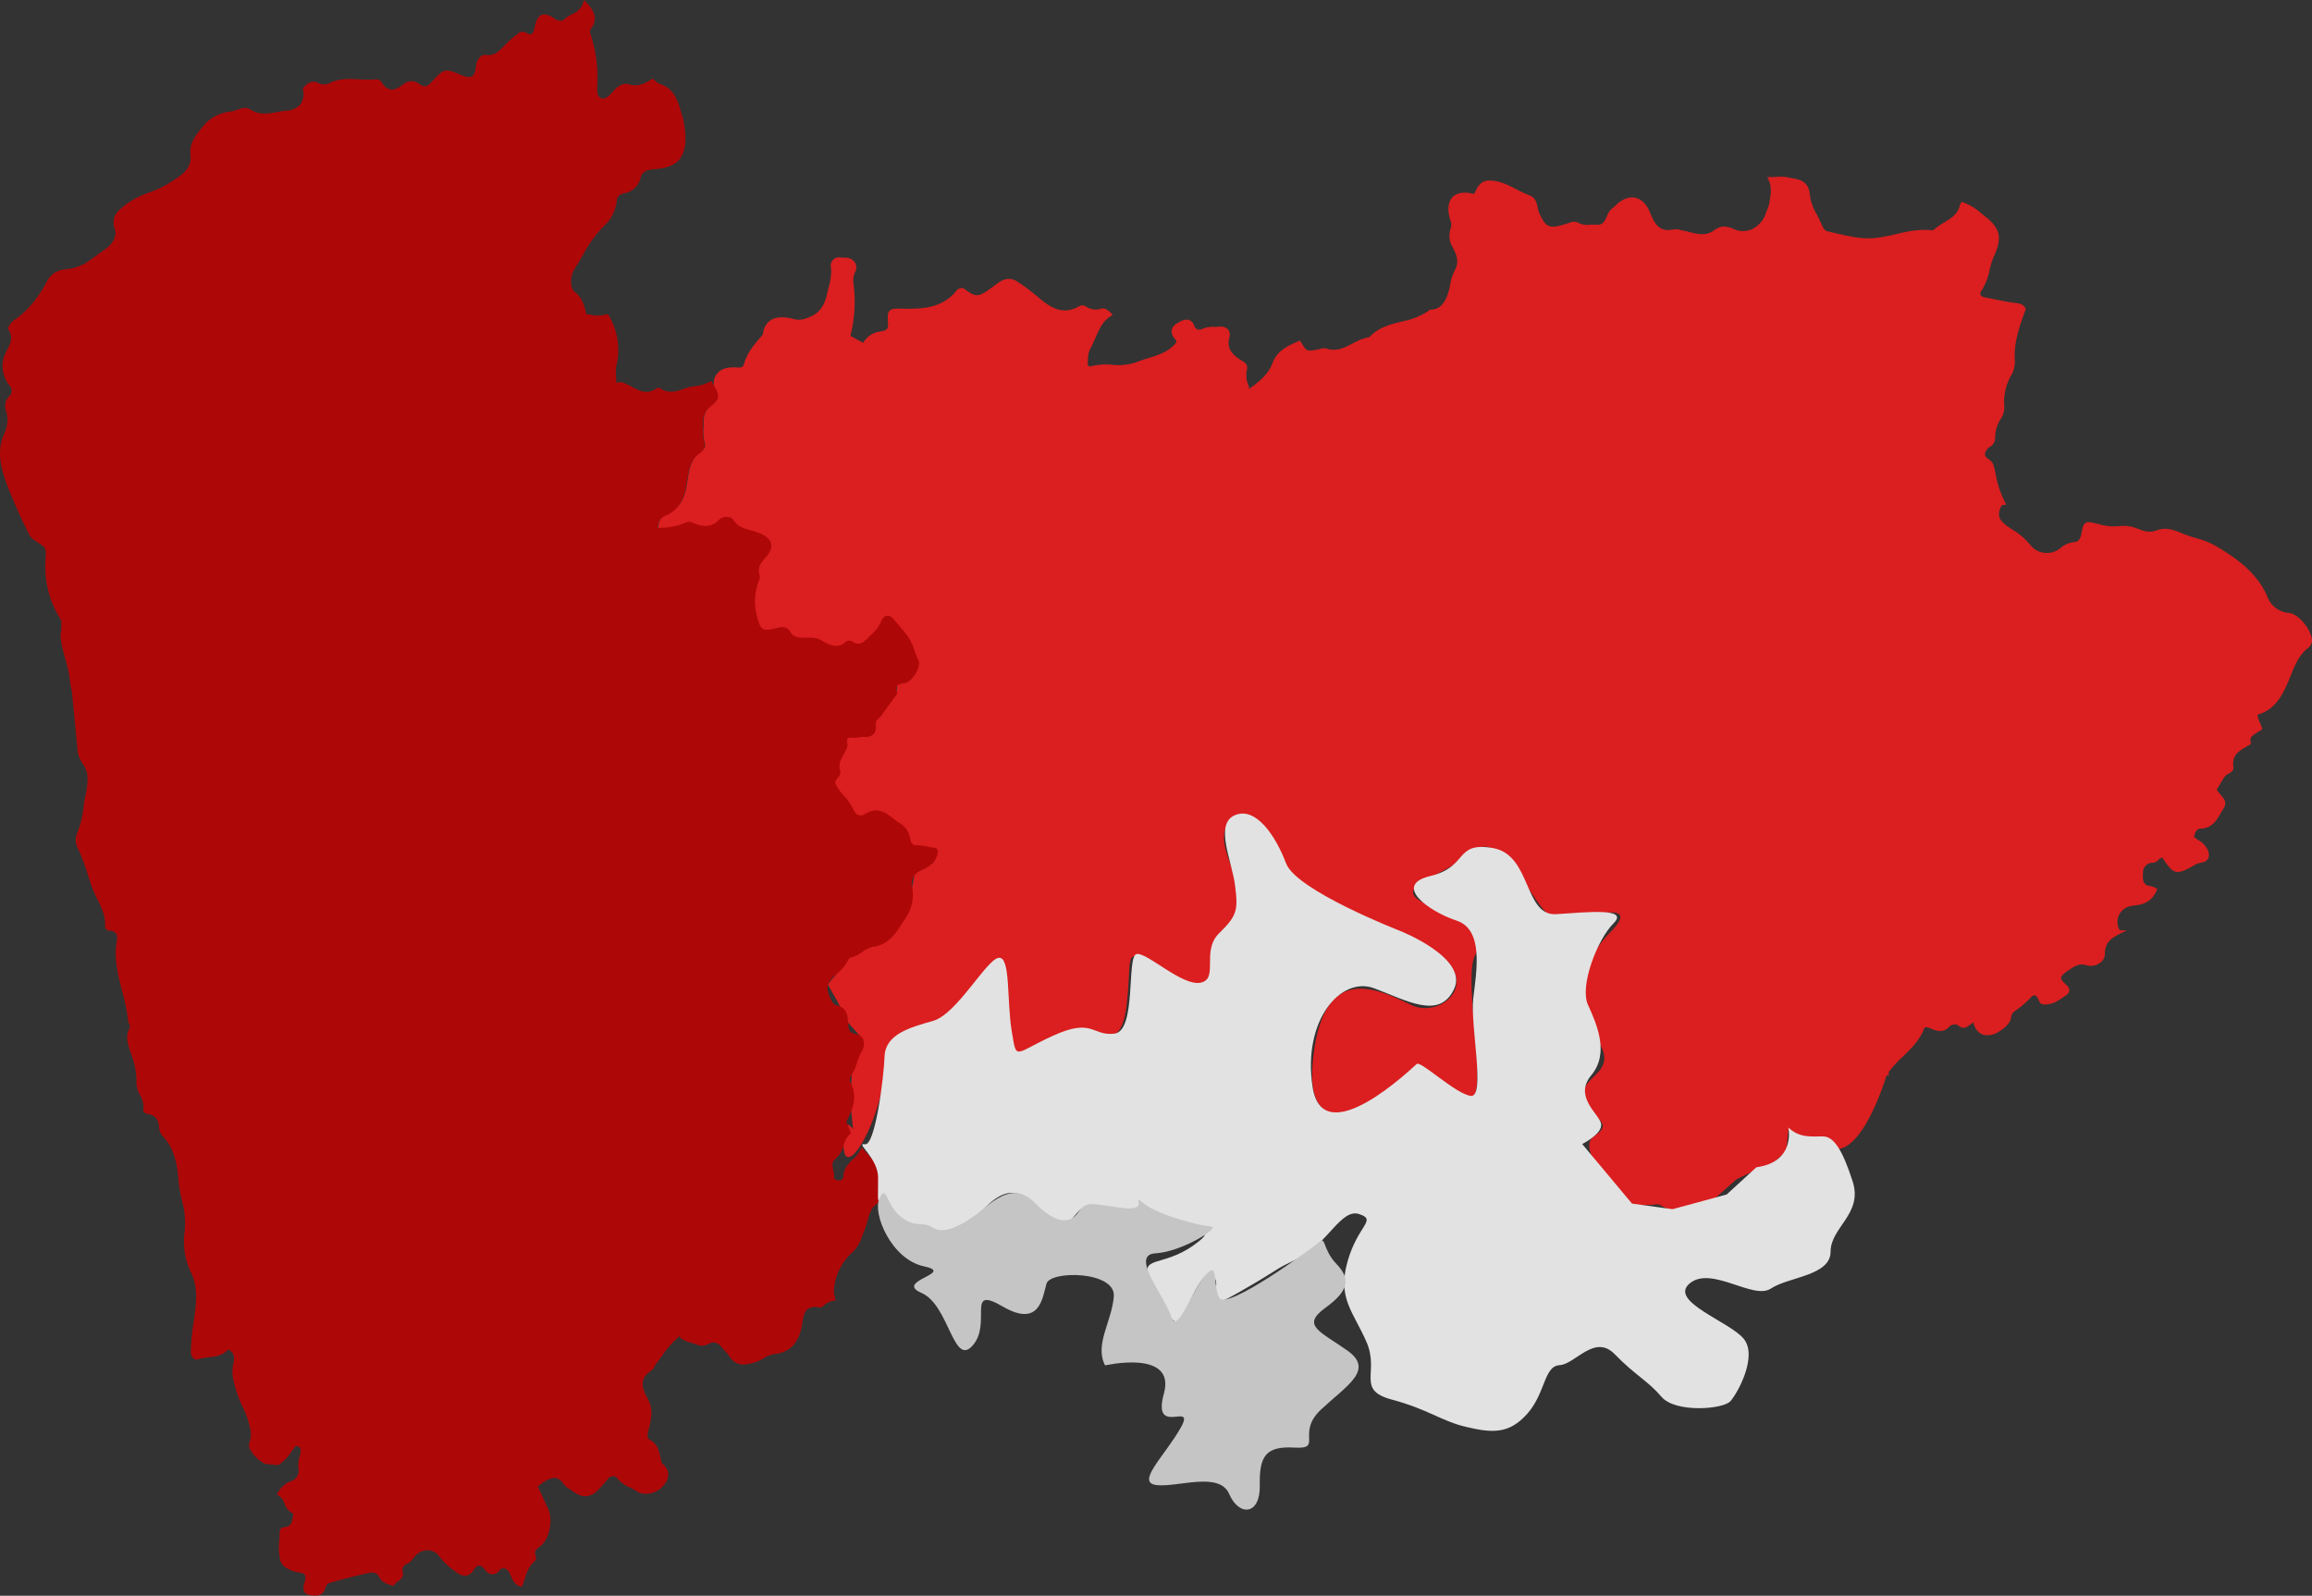 <svg xmlns="http://www.w3.org/2000/svg" width="604" height="416.944" xmlns:v="https://vecta.io/nano"><rect width="100%" height="100%" fill="#333333" stroke="none"/><defs><clipPath id="A"><path fill="none" d="M0 0h604v416.944H0z"/></clipPath></defs><g opacity=".858"><g clip-path="url(#A)"><path d="M243.644 222.14l1.362.263-1.23 3.028-4.841 2.878-1.263 6.792-4.358 8.153-3.415 2.324-8.1 4.714-5.539 6.967 2.574 4.475 2.715 5.445 3.944 4.416-2.99 9.179-.317 7.08.677 7.268s-2.791-4.724-2.509 4.171 8.141-3.353 10.5-16.837 6.712-13.328 8.889-13.243 10.778-4.88 17.829-14.664 5.382 7.455 6.043 17.641 13.939-6.913 21.723-2.78 8.8-2.254 9.446-12.023-.805-9.876 12.882-1.61 5.3-8.432 13.293-14.3-2.451-17.1-1.073-24.028 10.43-4.909 14.016 4.725 13.015 13.725 34.737 22.973 8.588 21.417.157 17.484-23.237-12.062-25.813 14.614 22.79 7.09 25.843 3.063 5.02 1.285 13.424 6.557-.783-31.037 3.251-37.513-7.3-9.979-14.361-13.924 6.471-6.55 13.421-12.85 14.735 11.084 19.216 15.682 27.4-5.457 16.767 5.467-5.978 22.267-2.279 29.632-5.822 7.864-4.4 13.6 8.373 5.944 2.6 9.912 9.882 18.233 9.882 18.233l6.968-.444 3.634 1.9 10.182-2.686 6.536-5.759 5.169-2.5 4.281-1.684 3.542-3.068.532-5.644s6.8 6.659 13.677 4.884 12.027-19.25 12.027-19.25l.5.284.035-1.081a30.6 30.6 0 0 1 3.722-4.035c2.135-2.08 4.346-4.2 5.483-7.21a.54.54 0 0 1 .291-.339c.187-.083.561-.118 1.3.187 1.629.693 3.466 1.428 5.193-.59.342-.243.752-.375 1.172-.375.293-.047.592-.002.859.127 1.456 1.3 2.44.534 3.23-.091.239-.204.499-.38.777-.527l.118-.1a3.97 3.97 0 0 0 2.593 3.279 5.51 5.51 0 0 0 4.236-.964c1.275-.769 2.717-2.079 2.953-3.411.033-.762.434-1.46 1.075-1.872 1.413-.961 2.72-2.07 3.9-3.306.388-.416.8-.811 1.13-.79.214 0 .465.181.742.52.145.2.262.419.346.652.2.492.451 1.1 1.208 1.213 2.392.174 4.042-1 5.636-2.142l.388-.284c.448-.248.755-.693.827-1.2-.022-.564-.3-1.087-.755-1.421-1.047-.954-1.456-1.532-1.387-1.983s.812-1.151 1.948-1.886l.367-.243c1.345-.88 2.51-1.643 4.41-1.04a4.02 4.02 0 0 0 3.466-.693c.742-.484 1.202-1.299 1.234-2.184-.041-3.425 2.122-4.485 4.416-5.615l1.345-.659h-1.886c-.719-1.231-.786-2.738-.18-4.028.707-1.355 2.055-2.256 3.577-2.392 2.247-.277 4.8-.6 6.308-4.09l.139-.312-.318-.139-.284-.153a3.11 3.11 0 0 0-1.109-.423c-2.08-.208-2.177-1.526-2.046-3.508a2.5 2.5 0 0 1 2.38-2.607h.242a2.08 2.08 0 0 0 1.386-.735 1.48 1.48 0 0 1 .728-.485l.167-.035.1-.2c3.016 4.741 3.736 4.791 8.71 1.92a4.46 4.46 0 0 1 1.442-.478l.255-.055a2.2 2.2 0 0 0 1.629-1.067 2.74 2.74 0 0 0-.2-2.353c-.56-1.044-1.41-1.903-2.447-2.475-.384-.256-.755-.531-1.11-.826l.042-.127c.416-1.255.693-1.962 1.733-2 2.967-.1 4.16-2.135 5.269-4.1l.88-1.442c.448-.793.346-1.783-.255-2.468l-1.282-1.6-.416-.547.527-.89a80.52 80.52 0 0 1 1.5-2.468 2.99 2.99 0 0 1 1.017-.8c.693-.4 1.456-.86 1.318-1.8-.458-3.043 1.386-4.118 3.507-5.373a22.06 22.06 0 0 0 .853-.508l.194-.127v-.229c-.25-1.6-.25-1.6 2.773-3.466l.215-.139-.064-.25c-.14-.474-.314-.938-.52-1.387-.35-.686-.565-1.433-.635-2.2 4.63-1.22 6.641-5.29 8.318-9.358l.368-.9c1.088-2.724 2.121-5.3 4.514-7.168a2.69 2.69 0 0 0 1-1.705c.124-2.725-3.35-7.107-5.963-7.432a6.51 6.51 0 0 1-5.692-4.26c-2.843-6.586-8.61-10.4-13.8-13.421-1.552-.824-3.197-1.459-4.9-1.893a32.85 32.85 0 0 1-3.411-1.151c-2.177-.915-4.43-1.872-7.106-.735-1.176.35-2.436.294-3.577-.16l-.693-.236a10.11 10.11 0 0 0-4.791-.874c-1.945.245-3.919.077-5.795-.492l-.451-.1c-1.59-.374-2.385-.561-2.989-.167s-.763 1.144-1.047 2.7-.894 2.232-1.857 2.274c-1.376.132-2.673.704-3.7 1.63l-.354.254c-2.387 1.627-5.624 1.148-7.438-1.1a17.59 17.59 0 0 0-4.887-4.159c-3.466-2.246-3.993-3.466-2.614-6.239l1.208-.2-.25-.437a25.8 25.8 0 0 1-2.543-7.625c-.145-.693-.3-1.324-.457-1.971-.221-.757-.715-1.404-1.386-1.817-.652-.492-1.017-.811-.908-1.559.189-.688.636-1.276 1.248-1.643a2.71 2.71 0 0 0 1.381-2.276c-.01-1.957.596-3.868 1.733-5.462.525-.961.749-2.057.645-3.147-.19-2.856.515-5.701 2.017-8.138.605-1.241.857-2.625.729-4-.215-4.5 1.335-8.742 2.835-12.845l.041-.127-.048-.127c-.492-1.241-1.754-1.386-2.861-1.518-1.726-.2-3.466-.562-5.171-.915l-2.516-.5c-.693-.127-1.116-.374-1.248-.693a1.28 1.28 0 0 1 .305-1.116c1.025-1.624 1.731-3.429 2.079-5.317.27-1.254.658-2.479 1.158-3.66 2.226-4.853 1.657-7.286-2.447-10.49l-.762-.611c-1.447-1.319-3.141-2.338-4.984-3l-.277-.083-.437.832v.076c-.541 2.3-2.275 3.362-4.1 4.478a15.42 15.42 0 0 0-2.621 1.851.89.89 0 0 1-.6.2c-3.265-.416-6.385.305-9.409 1a42.19 42.19 0 0 1-5.5 1.017c-3.467.325-6.93-.492-10.267-1.276l-2.08-.471c-.8-.18-1.317-1.208-1.56-1.809-.346-.866-.79-1.733-1.22-2.571-.933-1.547-1.555-3.261-1.83-5.047-.263-3.674-2.62-4.1-4.7-4.478-.36-.069-.728-.132-1.081-.215a10.4 10.4 0 0 0-2.939-.111c-.423 0-.853.048-1.275.048h-1.159l.264.508c1.033 2.024.693 4.1.284 6.3l-.048.291a6.8 6.8 0 0 1-.479 1.386c-.132.305-.263.617-.367.929a6.93 6.93 0 0 1-3.624 4.2c-1.523.666-3.257.651-4.768-.041-1.865-.811-3.307-1.017-5.165.36-2.079 1.532-4.242.977-6.564.4-.562-.146-1.144-.291-1.717-.4a2.23 2.23 0 0 1-.5-.111 3.78 3.78 0 0 0-1.705-.152c-3.466.769-4.9-1.061-6.156-4.264-.895-2.267-2.253-3.653-3.931-4s-3.508.4-5.206 2.079a10.1 10.1 0 0 1-.575.52c-.5.375-.92.847-1.234 1.387l-.346.769c-.611 1.386-1.1 2.488-2.9 2.289-.536-.042-1.073-.042-1.609 0a4.98 4.98 0 0 1-3-.508 2.51 2.51 0 0 0-2.288 0l-.389.127c-4.7 1.5-5.684 1.428-7.529-2.69a6.96 6.96 0 0 1-.408-1.442c-.255-1.208-.549-2.578-2.184-3.175a30.3 30.3 0 0 1-3.361-1.567c-2.191-1.137-4.471-2.3-7.133-2.295-2.253 0-3.065 1.733-3.779 3.258l-.127.254c-3.237-.811-4.852 0-5.67.853-1.209 1.271-1.387 3.466-.514 6.135a2.96 2.96 0 0 1 0 2.156c-.527 1.584-.326 3.319.548 4.741.977 1.934 1.9 3.764.485 6.24-.569 1.159-.96 2.398-1.158 3.674a14.28 14.28 0 0 1-1 3.411c-.95 1.989-2.08 2.87-3.889 3.029h-.105c-.147-.025-.299.007-.423.09l-.367.326c-2.07 1.327-4.38 2.235-6.8 2.67-3.016.756-6.135 1.539-8.456 4.062a14.13 14.13 0 0 0-4.353 1.657c-2.211 1.137-4.3 2.218-6.93 1.344-.564-.122-1.151-.081-1.692.118-.18.048-.36.1-.554.131-2.891.547-2.891.547-4.465-2.079l-.152-.263-.277.118c-2.648 1.13-5.643 2.4-6.884 5.705-1.164 3.127-3.584 4.949-6.167 6.842v-.508l-.056-.208a6.88 6.88 0 0 1-.533-4.159c.445-1.526-.59-2.129-1.345-2.565l-.312-.194c-2.676-1.671-3.507-3.369-2.876-5.872.221-.717.071-1.496-.4-2.08a2.55 2.55 0 0 0-2.281-.693c-.437.048-.866.048-1.324.055a6.68 6.68 0 0 0-2.981.478 1.79 1.79 0 0 1-1.387.167c-.413-.209-.72-.581-.846-1.026a2.2 2.2 0 0 0-1.334-1.428c-1.074-.346-2.353.368-3.217.943a2.62 2.62 0 0 0-1.335 1.823c-.033.858.321 1.685.965 2.253.102.144.182.303.236.471.02.092.053.181.1.263-1.9 2.523-4.589 3.355-7.431 4.228-1.033.318-2.08.652-3.12 1.068a14.4 14.4 0 0 1-6.239.652c-1.888-.191-3.794-.056-5.636.4a.57.57 0 0 1-.555-.041c-.23-.291-.314-.672-.228-1.033 0-.277.048-.561.063-.838a5.54 5.54 0 0 1 .554-2.565 27.43 27.43 0 0 0 1.387-2.946c.983-2.28 1.913-4.436 4.159-5.785l.381-.229-.317-.312c-.95-.95-1.761-1.643-2.773-1.282-1.337.413-2.789.192-3.942-.6a1.6 1.6 0 0 0-1.78-.048c-3.826 2.17-6.793.826-10.072-1.851l-.572-.478c-1.755-1.506-3.607-2.896-5.545-4.159-2.5-1.546-4.381-.1-5.886 1.068-.235.181-.458.354-.693.513-3.507 2.53-4.159 2.71-7.3.27l-.139-.069a1.76 1.76 0 0 0-1.872.693c-3.624 4.457-8.665 4.734-13.94 4.638-1.8-.035-2.877-.055-3.466.534s-.52 1.546-.423 3.369c.09 1.664-.6 1.788-2.122 2.079a5.85 5.85 0 0 0-4.36 2.943l-3.349-1.824a36.2 36.2 0 0 0 .811-13.656c-.122-.827-.054-1.671.2-2.468.056-.167.127-.333.187-.492a2.42 2.42 0 0 0-.243-2.861 3.04 3.04 0 0 0-2.523-.95 5.83 5.83 0 0 1-.693 0 2.2 2.2 0 0 0-2.773 2.773c.075 1.756-.16 3.511-.693 5.185l-.374 1.546c-.784 3.521-2.364 5.359-5.468 6.343a4.99 4.99 0 0 1-3.105.208c-2.7-.728-4.777-.623-6.177.3-1.146.824-1.869 2.113-1.975 3.521a1.5 1.5 0 0 1-.4.6l-.091.11c-2.079 2.419-3.751 4.492-4.5 7.258-.25.895-1.012.908-1.844.839h-.18c-2.9-.194-4.8.693-5.615 2.734-.226.62-.305 1.285-.229 1.941.148.62.345 1.227.589 1.816.528 1.345.742 1.9-1.344 3.466-1.254.989-1.954 2.522-1.879 4.118 0 .5 0 1.005-.042 1.5a11.94 11.94 0 0 0 .254 3.942 1.82 1.82 0 0 1-.693 2.273c-2.842 1.83-3.292 4.763-3.729 7.591l-.194 1.241c-.6 3.466-1.671 6.017-4.915 7.459a3.88 3.88 0 0 0-2.586 3.861l.332.749 1-.1c2.229-.055 4.423-.565 6.447-1.5a1.87 1.87 0 0 1 1.186.222c2.017.846 4.984 1.671 7.459-.936a2.08 2.08 0 0 1 1.63-.582 1.68 1.68 0 0 1 .984.312c1.271 2.135 3.272 2.683 5.2 3.216a16.8 16.8 0 0 1 2.191.693c1.441.61 2.267 1.386 2.461 2.2s-.208 1.768-1.151 2.835c-1.3 1.483-2.655 3.015-1.83 5.435.022.426-.071.85-.27 1.227a15.39 15.39 0 0 0-.36 9.705c.866 3.466 1.656 4.347 5.22 3.466l.416-.1c1.456-.375 2.384-.52 3.022.561 1.158 1.955 2.849 1.941 4.486 1.927h1.3a4.59 4.59 0 0 1 2.461.52c2.246 1.283 4.783 2.738 7.452.3a1 1 0 0 1 .693 0c2.343 1.643 3.931.035 5.2-1.255l.623-.617a9.94 9.94 0 0 0 2.731-3.652c.159-.437.436-.978.866-1.068s.89.284 1.2.611c.561.575 1.075 1.22 1.573 1.844s.915 1.144 1.387 1.678a12.4 12.4 0 0 1 2.427 4.534c.31.89.668 1.762 1.074 2.613.197.873.01 1.79-.513 2.516-.763 1.386-1.9 2.447-2.7 2.53-1.629.16-1.775.79-1.824 1.8 0 .49-.082.977-.242 1.441-.583 1.581-3 4.34-4.444 5.644-1.151 1.033-1.6 1.581-1.484 2.807.143.629.006 1.289-.375 1.809-.552.435-1.26.62-1.954.509a7.77 7.77 0 0 0-1.456.127 5.8 5.8 0 0 1-1.484.111 2.14 2.14 0 0 0-1.92.465 1.91 1.91 0 0 0-.215 1.774 1.8 1.8 0 0 1-.339 1.345 5.24 5.24 0 0 0-.254.513c-.152.354-.347.693-.527 1.047-.659 1.234-1.335 2.51-.742 4.271.139.4-.1.763-.514 1.31-.484.529-.768 1.211-.8 1.927v.118c.626 1.304 1.449 2.505 2.44 3.56a13.87 13.87 0 0 1 2.523 3.722 2.58 2.58 0 0 0 1.653 1.511c.676.235 1.422.153 2.031-.222 2.932-1.948 4.853-.5 6.842 1.04.649.51 1.332.973 2.046 1.386 1.141.777 1.887 2.012 2.045 3.383.333 1.386.895 2.322 2.572 2.289.846.009 1.688.118 2.509.325h0z" fill="#f71b1c"/><path d="M244.566 221.518h-.187a14.36 14.36 0 0 1-2.079-.318c-.874-.214-1.77-.328-2.67-.339-1.11.041-1.553-.388-1.872-1.754-.21-1.56-1.081-2.955-2.392-3.827a17.06 17.06 0 0 1-1.955-1.386c-2.08-1.615-4.3-3.286-7.625-1.061a1.76 1.76 0 0 1-1.442.139 1.94 1.94 0 0 1-1.22-1.109 14.51 14.51 0 0 0-2.628-3.91 13.6 13.6 0 0 1-2.308-3.327c.072-.536.315-1.034.693-1.421.523-.505.753-1.242.61-1.955-.508-1.47.076-2.565.693-3.716.204-.355.387-.723.547-1.1.069-.152.152-.3.236-.451.372-.538.515-1.201.4-1.844-.152-.374-.129-.796.064-1.151.2-.222.645-.305 1.331-.236.555.037 1.112 0 1.657-.11.437-.082.881-.122 1.325-.118a3.13 3.13 0 0 0 2.489-.693 2.89 2.89 0 0 0 .562-2.356c-.091-.9.173-1.248 1.255-2.225l4.416-6.142-.07-.181c-.29-.497-.337-1.1-.127-1.636.243-.4.866-.645 1.893-.749 1.213-.118 2.5-1.532 3.237-2.884s.9-2.433.534-3.168c-.398-.825-.748-1.672-1.046-2.538a13.3 13.3 0 0 0-2.488-4.693l-1.387-1.653-1.615-1.886c-.422-.585-1.128-.896-1.844-.811-.4.09-.977.416-1.386 1.511-.577 1.317-1.453 2.481-2.558 3.4l-.631.624c-1.526 1.539-2.572 2.385-4.312 1.172-.486-.295-1.095-.295-1.581 0-2.3 2.079-4.409.895-6.7-.423a5.27 5.27 0 0 0-2.773-.575H210.3c-1.573 0-2.925 0-3.882-1.589s-2.53-1.208-3.792-.88l-.4.1c-2.988.693-3.56.326-4.387-2.988a14.8 14.8 0 0 1 .339-9.317c.274-.514.37-1.104.27-1.678-.693-2.038.416-3.3 1.7-4.749 1.1-1.248 1.539-2.413 1.3-3.466s-1.208-1.983-2.861-2.69a17.06 17.06 0 0 0-2.274-.742c-1.886-.513-3.66-1-4.8-2.9-.355-.393-.856-.623-1.386-.635-.859-.119-1.723.171-2.337.783-1.678 1.768-3.743 2.01-6.689.776a2.15 2.15 0 0 0-1.774-.194 15.57 15.57 0 0 1-6.191 1.421l-1.336.13v-.091a3.21 3.21 0 0 1 2.177-3.2c3.736-1.657 4.762-4.818 5.31-7.979l.2-1.255c.416-2.676.839-5.448 3.425-7.112 1.013-.654 1.422-1.932.977-3.052a10.97 10.97 0 0 1-.236-3.722l.041-1.532c-.074-1.378.526-2.705 1.609-3.56 3.133-2.364 2.628-3.466 1.081-5.92l-.582-1.068-.318.2c-1.182.643-2.481 1.042-3.82 1.172-1.015.129-2.014.361-2.981.693-1.816.693-4.159 1.352-6.149-.111a.95.95 0 0 0-.978 0c-2.461 1.733-4.45.693-6.548-.437-.752-.419-1.533-.782-2.337-1.088-.308-.08-.628-.099-.943-.055h-.513l-.27.312a12.56 12.56 0 0 0 0-2.08c-.096-.852-.071-1.713.076-2.558 1.11-4.533.361-9.322-2.079-13.3l-.127-.2-.381.07c-1.519.423-3.126.423-4.645 0h-.584l-.118-.458c-.513-1.962-1.04-3.993-3-5.476-1.22-.922-1.2-4.111.041-5.983.769-1.158 1.477-2.378 2.162-3.557a33.17 33.17 0 0 1 5.359-7.487 10.37 10.37 0 0 0 3.466-6.612c.09-1.208.693-1.8 2.079-2.08 2.073-.392 3.711-1.986 4.159-4.048.381-1.428 1.421-2.08 3.466-2.211 5.344-.325 7.716-2.289 8.208-6.759.147-2.845-.244-5.692-1.151-8.392-.895-3.134-1.99-6.04-5.477-7.112a3.23 3.23 0 0 1-1.074-.742c-.2-.174-.409-.354-.636-.527l-.187-.145-.208.132c-1.78 1.137-3.577 2.08-5.927 1.387-2.079-.652-3.646 1.164-4.471 2.135-.977 1.144-1.948 1.717-2.6 1.539-1.255-.339-1.317-1.477-1.275-3.161v-.236c.275-4.564-.325-9.139-1.768-13.478-.148-.352-.163-.747-.041-1.109 2.392-3.009.693-5.269-1.22-7.321L152.607 0l-.492 1.387a5.39 5.39 0 0 1-2.71 2.352 8.28 8.28 0 0 0-2.357 1.636 2.7 2.7 0 0 1-2.17-.513c-1.462-1.005-2.543-1.31-3.4-.954s-1.442 1.387-1.8 3.2c-.208 1.06-.485 1.629-.86 1.8s-.735 0-1.3-.312a1.77 1.77 0 0 0-2.218.236l-.229.16c-.78.553-1.511 1.172-2.184 1.851l-.554.52c-.291.277-.575.561-.859.852-1.213 1.248-2.364 2.433-4.506 2.135a1.83 1.83 0 0 0-1.387.4 3.6 3.6 0 0 0-1.213 2.44c-.145 1.208-.381 2.378-1.074 2.774-.554.318-1.462.208-2.773-.347-4.271-1.809-4.492-1.761-7.716 1.754l-.076.083c-1.144 1.241-2.031 1.387-3.085.562a3.24 3.24 0 0 0-4.26 0c-1.335 1.053-2.377 1.483-3.272 1.386-.927-.21-1.726-.792-2.211-1.609l-.064-.09c-.319-.645-1-1.03-1.717-.971-1.414.114-2.836.114-4.25 0-2.551-.139-5.192-.284-7.708.95a3.2 3.2 0 0 1-2.593.2c-2.079-1.22-3.342 0-4.323 1.033l-.132.132v.173c.383 1.354.168 2.807-.59 3.993a5.27 5.27 0 0 1-3.854 1.726c-.756.069-1.532.208-2.281.339-2.419.437-4.7.846-7.023-.693-1.074-.693-2.3-.3-3.466.111-.55.213-1.122.367-1.705.458a10.7 10.7 0 0 0-7.536 4.323l-.139.174c-1.643 2.079-3.057 3.878-2.773 6.739.409 3.59-1.989 5.144-4.534 6.787l-.922.6a27.03 27.03 0 0 1-5.193 2.475c-2.183.738-4.247 1.789-6.128 3.12l-.2.16c-2.08 1.629-3.917 3.037-2.724 6.544.508 1.483-.534 3.633-2.364 4.9-.8.547-1.58 1.13-2.364 1.705-.971.693-1.971 1.449-2.981 2.08a12.79 12.79 0 0 1-5.192 1.6l-.305.048a5.59 5.59 0 0 0-4.319 2.683C10.713 76.461 8.072 80.71 3.7 83.629c-.712.529-1.257 1.25-1.573 2.079a.51.51 0 0 0 .064.409c1.352 2.01.541 3.6-.318 5.283-.385.705-.701 1.445-.943 2.211a8.1 8.1 0 0 0 1.526 7.071c.384.375.597.891.589 1.427s-.236 1.046-.63 1.409c-1.044 1.028-1.357 2.589-.79 3.941.539 1.871.388 3.872-.425 5.641-2.218 4.652-.95 9.129.547 13.317a134.27 134.27 0 0 0 5.83 13.13 3.26 3.26 0 0 0 .693 1.017c.619.499 1.268.962 1.941 1.386 1.456.943 1.9 1.227 1.733 3.667-.519 5.561.779 11.14 3.7 15.9l.1.208c.132.239.278.471.437.693l-.194.11v.236a8.82 8.82 0 0 1-.048 2.081 9.39 9.39 0 0 0-.055 2.162c.288 1.818.703 3.613 1.241 5.373.599 2.013 1.009 4.078 1.227 6.167a6.8 6.8 0 0 0 .222 1.171 10.42 10.42 0 0 1 .236 1.213q.763 7.708 1.483 15.417c.174 1.12.611 2.182 1.275 3.1.539.772.931 1.637 1.155 2.552a9.38 9.38 0 0 1 .145 2v.216a23.12 23.12 0 0 1-.532 3.6 28.61 28.61 0 0 0-.5 2.988 23.4 23.4 0 0 1-1.761 7.05 4.79 4.79 0 0 0 .451 4.159 52.38 52.38 0 0 1 2.419 6.565l.929 2.836a30.52 30.52 0 0 0 1.5 3.4c1.137 2.315 2.211 4.5 2.079 7.133.025.356.175.693.423.95a.69.69 0 0 0 .485.263 2.47 2.47 0 0 1 1.879.645c.513.61.346 1.678.2 2.621-.048.291-.1.575-.118.838-.381 4.083.623 7.973 1.594 11.729a49.21 49.21 0 0 1 1.546 7.625 3.43 3.43 0 0 0 .254.846c.139.347.326.818.222 1-1.227 2.08-.61 4.056 0 5.955l.333 1.026c.944 2.368 1.415 4.897 1.387 7.446a6.45 6.45 0 0 0 .853 3.1 6.16 6.16 0 0 1 .936 3.924c-.044.212.002.433.127.61a1.56 1.56 0 0 0 1.033.527c1.948.306 2.87 1.442 2.974 3.687.061.704.323 1.375.756 1.934 3.376 3.349 4.005 7.966 4.333 12.027a37.17 37.17 0 0 0 .845 4.853c.75 2.63 1.001 5.377.742 8.1-.542 3.7.034 7.478 1.653 10.849 2 4.159 1.331 8.541.693 12.779l-.145.95c-.34 2.273-.537 4.565-.59 6.863a2.24 2.24 0 0 0 .749 1.872 1.29 1.29 0 0 0 1.186.173c.878-.258 1.779-.428 2.69-.508 1.851-.215 3.757-.445 5.144-2.08 1.774.984 1.636 2.371 1.271 4.069-.492 2.253.1 4.3.735 6.475l.09.3c.443 1.425.989 2.815 1.636 4.159a21.49 21.49 0 0 1 1.878 5.241l.041.243c.374 1.329.316 2.742-.166 4.035a2.18 2.18 0 0 0 .395 1.927c.908 1.553 2.967 3.466 4.26 3.556l2.87.249.1-.048a11.19 11.19 0 0 0 3.355-3.418l.8-1.061.243-.465c.437-.041.87.111 1.186.416.4.492.153 1.387 0 2.08l-.076.305c-.323 1.011-.413 2.083-.263 3.134.247 1.345-.494 2.677-1.768 3.175a6.49 6.49 0 0 0-3.723 3.3l-.139.312.305.145c.793.508 1.382 1.279 1.664 2.177.347 1.155 1.179 2.102 2.281 2.593-.012.191-.037.381-.076.568-.222 1.761-.458 2.843-2.274 3a1.2 1.2 0 0 0-1.2 1.2v.027c0 .693-.048 1.442-.09 2.156a16.36 16.36 0 0 0 .25 5.31c.569 2.017 3.342 2.919 4.853 3.133.866.118 1.386.34 1.615.693.181.653.132 1.349-.139 1.971-.348.781-.348 1.673 0 2.454.333.541 1.068.846 2.343.977h.485c1.158.085 2.214-.661 2.523-1.78.215-.624.52-1.387.991-1.5 3.993-1.151 7.286-2 10.35-2.67 1.462-.318 2.364.064 2.919 1.227s2.08 1.712 3.383 2.079l.254.069.132-.229a3.8 3.8 0 0 1 .991-.929c.749-.561 1.6-1.192 1.345-2.329-.191-.449-.177-.959.038-1.397s.611-.76 1.084-.883a4.06 4.06 0 0 0 1.526-1.387l.375-.478c.855-1.079 2.159-1.703 3.536-1.692a3.82 3.82 0 0 1 2.988 1.685c1.28 1.632 2.824 3.038 4.568 4.159.701.605 1.624.886 2.543.776.779-.208 1.436-.733 1.809-1.448.465-.749.922-1.145 1.387-1.165s1.026.368 1.636 1.165c.42.653 1.125 1.07 1.9 1.122a2.37 2.37 0 0 0 1.872-1.1c.291-.381.617-.561 1.386-.388s1.165 1.026 1.553 1.927c.465 1.1.991 2.336 2.558 2.773l.291.076.118-.27a21.03 21.03 0 0 0 .728-2 8.74 8.74 0 0 1 2.479-4.423 1.26 1.26 0 0 0 .375-1.275c-.589-1.255-.048-1.76 1.053-2.621l.333-.27c2.08-1.663 3.071-6.607 1.9-9.268l-2.024-4.443-.763-1.636.465-.381a7.81 7.81 0 0 1 1.017-.777c1.982-1.192 3.624-1.92 5.2.451a4.86 4.86 0 0 0 1.589 1.331c.279.171.55.356.811.554 2.406 1.879 4.714 1.761 6.689-.332.693-.693 1.553-1.671 2.385-2.69a2.01 2.01 0 0 1 1.546-.88c.45.02.863.252 1.116.624.858 1.015 1.948 1.807 3.179 2.308a12.43 12.43 0 0 1 1.717.953c1.948 1.345 5.185.769 6.929-1.248a4.63 4.63 0 0 0 1.421-3.334c-.121-.982-.643-1.871-1.442-2.454a1.43 1.43 0 0 1-.437-.977l-.063-.312-.076-.354c-.374-1.761-.763-3.584-2.71-4.659-.693-.388-.832-.964-.513-2.267l.139-.554c.636-2.543 1.3-5.178-.3-8.041-1.386-2.447-2.308-5.227.943-7.217.397-.3.707-.699.9-1.158a5.41 5.41 0 0 1 .4-.693c.513-.651 1-1.324 1.5-2a24.9 24.9 0 0 1 4.569-5.172c.582.954 1.691 1.3 3.889 1.962l.569.174c.991.477 2.154.433 3.106-.118a2.48 2.48 0 0 1 3.383.749c.254.305.534.6.811.895a10.3 10.3 0 0 1 1.213 1.462c1.733 2.724 3.826 2.461 6.378 1.83a9.97 9.97 0 0 0 2.6-1.164c.878-.596 1.877-.989 2.925-1.151 3.6-.333 5.927-2.5 6.929-6.433.132-.509.215-1.068.3-1.609.229-1.49.471-3.036 1.511-3.764a3.92 3.92 0 0 1 3.052-.333c.34.01.667-.129.895-.381.783-.776 1.793-1.281 2.884-1.442l.375-.055-.478-2.045a14.72 14.72 0 0 1 5.13-10.773 9.8 9.8 0 0 0 2.274-4l.547-1.387a20.9 20.9 0 0 0 .832-2.538c.458-1.629.89-3.168 1.886-3.986 3.792-3.11 3.21-6.161 1.179-9.793a10.81 10.81 0 0 0-1.851-2.419l-2.738-3.064-.215.509c-.491.978-1.171 1.85-2 2.565-1.248 1.241-2.543 2.53-2.551 4.679 0 0-.187.95-1.04.9-.518.023-1.021-.173-1.387-.54a5.92 5.92 0 0 0-.2-2.031c-.254-1.193-.478-2.225.6-3.071 1.021-.924 1.745-2.13 2.08-3.466a6.66 6.66 0 0 1 1.74-3.078l.187-.16-1.192-3.022c1.7-3.242 3.127-6.731.867-10.606-.02-.599.174-1.185.548-1.653a11.7 11.7 0 0 0 1.317-3.016c.273-.969.664-1.9 1.164-2.773a4.1 4.1 0 0 0 .509-3.39c-.395-.812-1.182-1.363-2.08-1.456-1.615-.326-1.74-1.193-1.865-2.96s-.27-4.035-3.168-4.534c-.368-.069-.832-.569-1.255-1.352-.776-1.421-1.179-3.314-.867-4.035.439-.887 1.013-1.7 1.7-2.412l.126.118.236-.236.541-.527c1.27-1.057 2.276-2.396 2.939-3.91 1.226-.242 2.379-.765 3.37-1.526a7.37 7.37 0 0 1 2.946-1.387c3.965-.541 5.885-3.542 7.577-6.183l.8-1.234a10.58 10.58 0 0 0 1.809-7.883 3.88 3.88 0 0 1 2.572-4.776c1.165-.465 3.9-1.872 4.125-4.9v-.1z" fill="#c30001"/><path d="M229.364 312.923s.861 9.415 8.483 7.537 6.71 6.624 11.222 4.023 12.149-19.364 20.681-10.03 6.893 8.061 10.459 3.833 1.782-2.631 11.51-1.422 1.644-4.014 9.729 1.208 18.561 1.5 10.3 7.346-14.372 2.463-11.155 9.388 5.181 10.544 6.988 10.635 5.944-14.936 9.331-11.994-5.514 11.245 6.851 4.148 7.753-5.135 15.4-8.8 11.15-13.162 15.918-11.579-.337 2.8-3.048 12.411 1.547 13.118 4.979 21.056-2.855 12.484 6.651 15.018 12.814 5.6 19.472 7.149 11.083 1.922 15.864-3.471 4.33-12.47 8.428-12.688 9.147-8.3 14.424-2.853 8.611 6.907 12.222 11.135 16.035 3.273 17.971 1.143 7.138-11.7 3.555-16.242-19.844-9.84-14.167-14.553 16.6 4.441 21.2 1.355 15.6-3.3 15.6-9.653 8.5-9.866 5.771-18.325-4.97-11.761-7.776-11.781-6.136.5-9.031-2.334c0 0 2.063 8.978-8.356 10.4l-7.754 7.108-14.134 3.841-10.6-1.459-13.01-15.562s5.124-2.539 4.961-5.1-7.414-7.1-2.588-12.882 1.381-13.445-.872-18.4 2.522-17.174 6.672-21.27-6.53-2.955-14.983-2.41-6.393-15.521-16.526-17.271-6.289 4.92-16.327 7.3-.334 9.305 6.852 11.664 5.173 13.3 4.346 20.348 3.311 25.98-.672 25.441-13.042-9.25-14.1-8.339-24.491 23.554-27.2 6.03 7.454-29.01 16.04-25.818 17.116 8.333 20.927.194-14.133-15.186-14.133-15.186-27.07-10.516-29.749-17.612-7.834-14.9-13.335-12.634-.8 12 0 18.421.566 7.822-4.178 12.457.014 11.935-4.837 12.909-14.118-8.085-16.748-7.477.085 20.164-5.795 20.8-5.573-4.209-15.959.515-9.5 6.773-10.835-1.225-.239-19.569-3.427-19.109-10.893 14.7-17.094 16.468-12.485 3.51-12.7 9.3-2.486 23.5-5.149 22.955 3.488 3.556 3.46 8.75z" fill="#fff"/><path d="M288.701 356.749s18.583-4.282 15.365 7.364 8.573 1.6 4.341 9.012-11.8 14.277-6.25 14.9 16.369-3.659 18.967 2.329 8.149 5.5 7.989-2.239 1.586-10.324 9.118-9.886.247-3.729 6.9-9.963 14.018-10.315 6.884-15.382-12.2-6.518-5.735-11.2 6.394-7.74 2.833-11.476-2.76-7.21-4.37-5.765-24.544 18.292-26.261 14.594-.086-9.6-3.464-6.015-7.539 16.106-9.047 10.995-10.967-16.169-4.109-16.546 17.141-6.825 14.5-6.994-13.624-2.9-17.587-6.043 2.6 2.235-5.794 1.155-9.048-2.01-11.51 1.422-6.714 1.764-10.941-2.574-8.026-3.274-13.551 1.328-10.578 6.865-13.3 5.009-4.344.257-8.3-2.824-3.741-8.828-5.626-4.842 3.136 15.955 11.612 17.752-7.913 3.8-.636 6.949 8.318 19.567 13.411 13.7-1.955-15.848 7.817-10.15 10.4-2.458 11.439-5.969 18.124-3.31 17.585 3.347-5.08 12.514-2.29 18.007" fill="#ddd"/></g></g></svg>